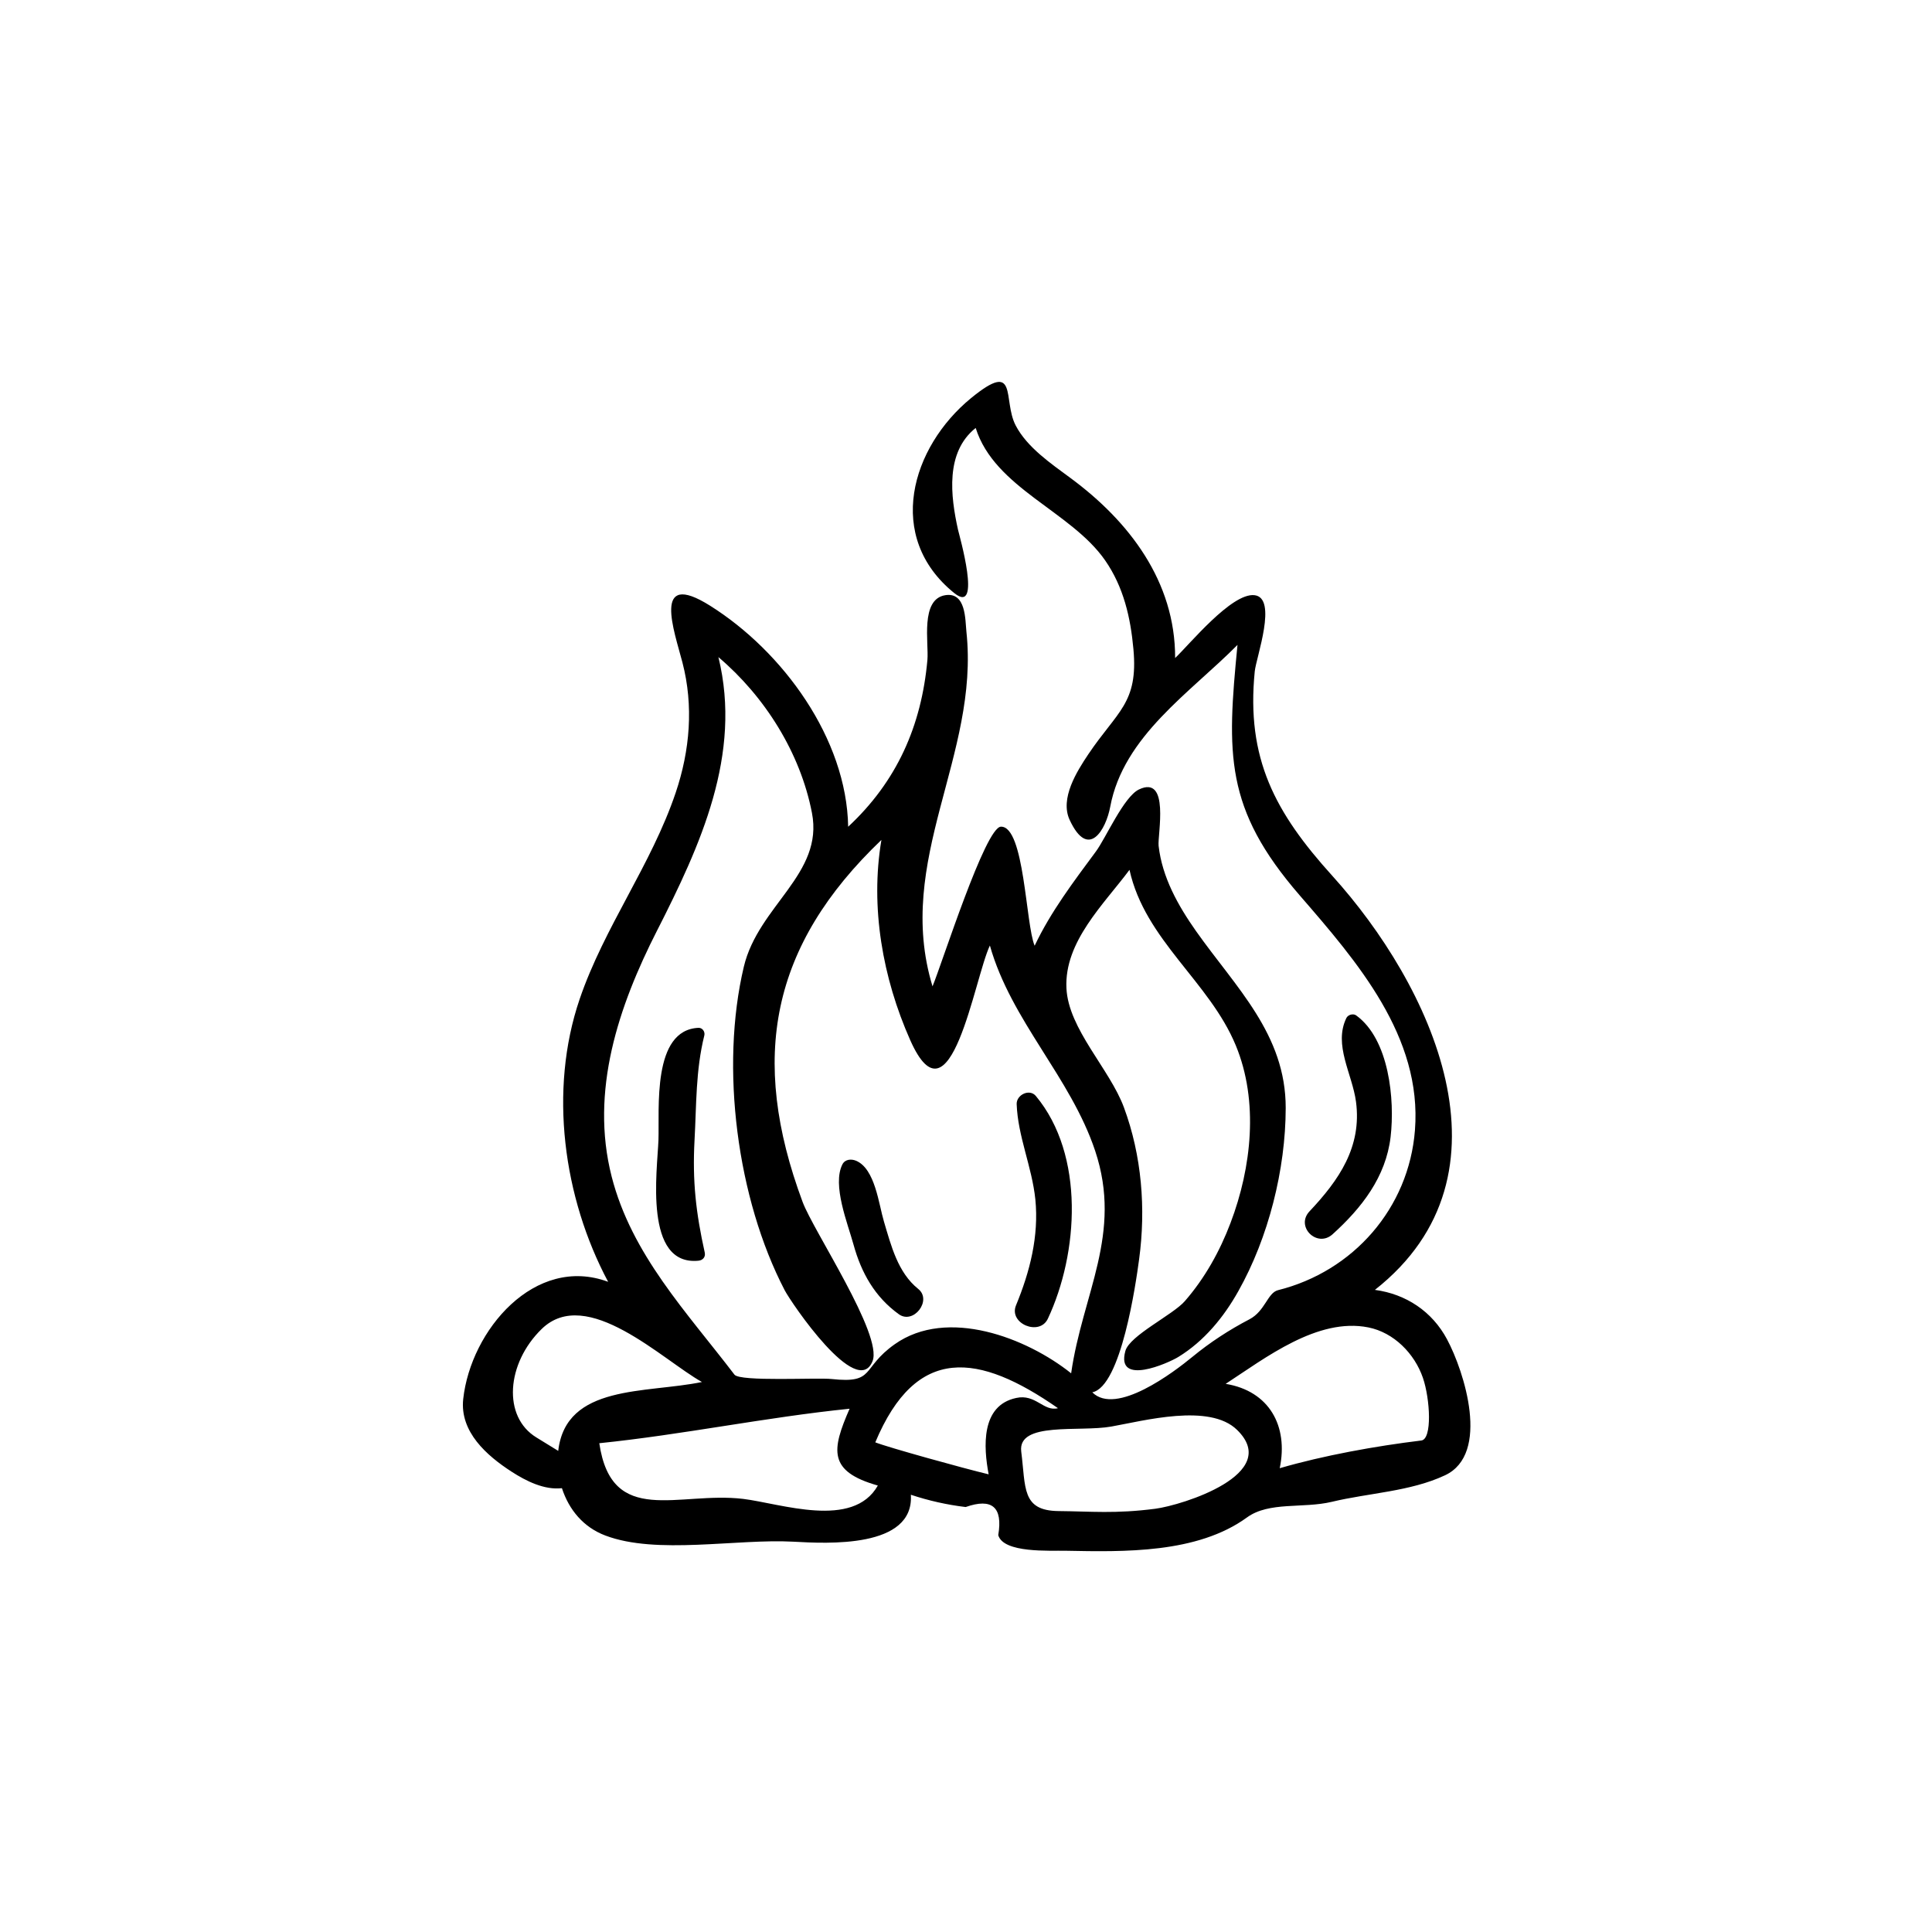 <?xml version="1.0" encoding="UTF-8"?>
<!-- Uploaded to: SVG Repo, www.svgrepo.com, Generator: SVG Repo Mixer Tools -->
<svg fill="#000000" width="800px" height="800px" version="1.1" viewBox="144 144 512 512" xmlns="http://www.w3.org/2000/svg">
 <g>
  <path d="m527.48 498.93c-3.945-7.383-10.867-11.992-19.117-13.098 39.023-30.703 14.625-81.07-11.285-109.73-15.188-16.785-22.859-31.078-20.555-54.195 0.359-3.641 6.176-19.535-0.113-20.18-6.074-0.617-17.258 13.156-20.988 16.656 0.059-20.297-12.234-36.273-27.711-47.688-5.152-3.816-11.516-8.117-14.555-13.961-3.512-6.766 0.863-17.59-11.789-7.254-15.906 13.012-22.902 36.82-4.461 51.707 7.457 5.988 1.238-15.617 0.98-16.785-1.973-8.895-3.426-20.543 4.68-26.988 5.023 15.977 25.25 22.039 34.316 35.109 4.879 7.039 6.723 15.102 7.484 23.477 1.324 14.379-4.262 16.438-11.977 27.926-2.992 4.477-7.559 11.676-4.922 17.359 5.008 10.766 9.645 2.477 10.754-3.484 3.496-18.742 21.23-30.258 33.727-42.895-2.82 28.875-3.469 43.344 16.496 66.387 15.188 17.52 32.473 37.426 30.531 62.215-1.613 20.656-16.324 37.426-36.305 42.406-2.766 0.707-3.398 5.543-7.559 7.715-5.356 2.793-10.48 6.133-15.145 9.977-4.867 4-20.195 15.676-26.5 9.371 7.644-1.527 11.559-28.891 12.406-35.238 1.828-13.43 0.707-27.48-4.016-40.246-3.769-10.207-14.727-20.77-15.242-31.609-0.59-12.363 9.934-22.254 16.711-31.367 4.117 18.656 21.176 29.582 28.184 46.566 6.102 14.785 4.16 32.332-1.395 46.969-2.836 7.516-6.836 14.695-12.121 20.758-3.152 3.641-14.625 9.098-15.762 13.215-2.59 9.414 11.355 3.238 14.035 1.582 6.836-4.188 12.035-10.523 15.906-17.445 7.988-14.191 12.523-32.242 12.551-48.508 0.043-19.562-13.242-31.984-23.781-46.926-4.75-6.75-8.953-14.223-9.902-22.57-0.316-2.894 3.066-18.898-5.211-14.941-4.016 1.914-8.797 12.91-11.402 16.426-5.871 7.945-11.992 15.992-16.238 24.988-2.402-5.672-2.676-31.652-8.926-31.555-4.133 0.059-15.605 36.215-18.137 42.32-10.176-33.469 12.508-61.074 8.98-93.996-0.332-3.18-0.086-10.535-5.586-9.672-6.723 1.066-4.348 12.668-4.75 17.16-1.57 17.488-8.105 32.199-21 44.207-0.402-23.391-17.332-46.465-36.578-58.57-15.59-9.801-9.473 6.793-7.34 15.043 2.992 11.5 1.988 23.305-1.785 34.488-6.465 19.16-18.941 35.598-25.465 54.742-8.219 24.141-4.332 52.598 7.559 74.895-19.402-7.199-36.402 12.797-38.406 31.051-0.949 8.707 6.234 15.012 12.855 19.289 3.801 2.445 8.609 4.879 13.301 4.348 1.887 5.773 5.731 10.363 11.488 12.539 13.633 5.184 34.762 0.82 49.848 1.641 8.883 0.488 32.059 1.844 31.137-12.438 4.723 1.57 9.574 2.664 14.523 3.254 6.996-2.461 9.891 0.027 8.637 7.441 1.352 4.836 13.73 4.059 17.793 4.144 15.531 0.301 34.922 0.762 48.121-8.824 5.871-4.273 14.84-2.316 22.5-4.144 9.758-2.348 20.801-2.719 29.969-7.023 12.109-5.652 5.113-27.531 0.551-36.039zm-209.36-108.3c11.473-22.543 22.598-46.668 16.266-72.492 12.309 10.438 21.707 25.363 24.789 41.285 3.152 16.238-14.18 24.527-18.051 40.766-6.332 26.688-1.801 61.48 10.824 85.734 1.715 3.297 19.203 29.09 23.289 18.785 2.766-6.969-15.691-34.504-18.539-42.191-14.191-38.145-8.406-67.957 20.887-95.926-3.008 17.863 0.332 36.605 7.629 53.043 10.695 24.125 17-16.438 21.117-25.062 5.644 19.98 21.363 34.848 27.898 54.41 7.34 22.008-3.356 37.902-6.363 58.961-11.762-9.398-32.82-17.547-46.738-7.715-9.055 6.391-5.023 10.492-16.754 9.227-3.769-0.418-24.297 0.762-25.738-1.164-12.594-16.512-27.262-31.797-32.547-52.512-5.773-22.641 1.812-45.07 12.031-65.148 12.883-25.32-11.688 22.93 0 0zm-30.586 105.58c11.977-11.703 32.113 8.262 42.492 14.035-14.84 3.082-36.043 0.504-38.09 18.254-1.93-1.18-3.844-2.359-5.758-3.543-9.066-5.5-7.973-19.648 1.355-28.746zm53.387 45.012c-17.129-2.043-34.82 7.559-38.102-14.754 22.184-2.273 44.02-6.867 66.332-9.141-4.793 10.953-5.742 16.609 7.484 20.355-6.594 11.645-25.668 4.762-35.715 3.539-7.312-0.879 10.824 1.312 0 0zm35.039-14.984c10.883-25.98 27.406-23.68 48.41-9.055-3.785 0.992-5.902-3.859-11.07-2.707-9.414 2-8.652 13.043-7.297 20.238-6.727-1.609-26.762-7.168-30.043-8.477zm48.566 18.211c-9.848-0.102-8.664-6.203-9.891-15.777-0.98-8.02 15.445-5.109 23.867-6.621 8.578-1.512 26.039-6.262 33.324 0.879 12.02 11.719-14.539 19.965-21.648 20.902-10.641 1.379-17.09 0.688-25.652 0.617zm96.125-18.699c-12.09 1.469-25.84 3.945-37.512 7.34 2.332-11.184-2.766-20.453-14.324-22.355 10.492-6.836 24.355-17.648 37.816-14.957 6.766 1.352 12.25 6.953 14.453 13.359 1.914 5.586 2.519 16.281-0.434 16.613-2.793 0.344 2.723-0.305 0 0z"/>
  <path d="m421.69 493.48c8.117-17.289 9.859-43.355-3.168-59.02-1.668-2.031-5.168-0.332-5.094 2.129 0.301 8.551 4.059 16.609 4.953 25.277 0.965 9.73-1.453 19.172-5.125 28.055-2.004 4.856 6.231 8.25 8.434 3.559z"/>
  <path d="m382.18 492.27c3.902 2.836 8.926-3.684 5.152-6.695-5.398-4.332-7.168-11.445-9.07-17.82-1.395-4.637-2.332-13.977-7.371-16.137-1.266-0.531-2.922-0.445-3.641 0.949-2.777 5.457 1.426 15.719 2.949 21.289 2.062 7.473 5.644 13.836 11.98 18.414z"/>
  <path d="m329.11 478.1c1.137-0.113 1.914-0.98 1.656-2.16-2.332-10.508-3.297-18.898-2.707-29.77 0.52-9.441 0.289-18.496 2.59-27.754 0.246-0.98-0.477-2.059-1.527-2.031-12.379 0.531-10.336 21.535-10.625 29.77-0.312 8.125-3.941 33.371 10.613 31.945z"/>
  <path d="m497.15 471.09c7.699-6.969 14.121-15.156 15.375-25.809 1.152-9.902-0.387-25.867-9.125-32.188-0.793-0.574-2.172-0.188-2.606 0.707-3.453 7.141 1.57 14.785 2.562 22.184 1.582 11.977-4.535 20.77-12.309 29.02-3.832 4.043 1.984 9.801 6.102 6.086z"/>
 </g>
</svg>